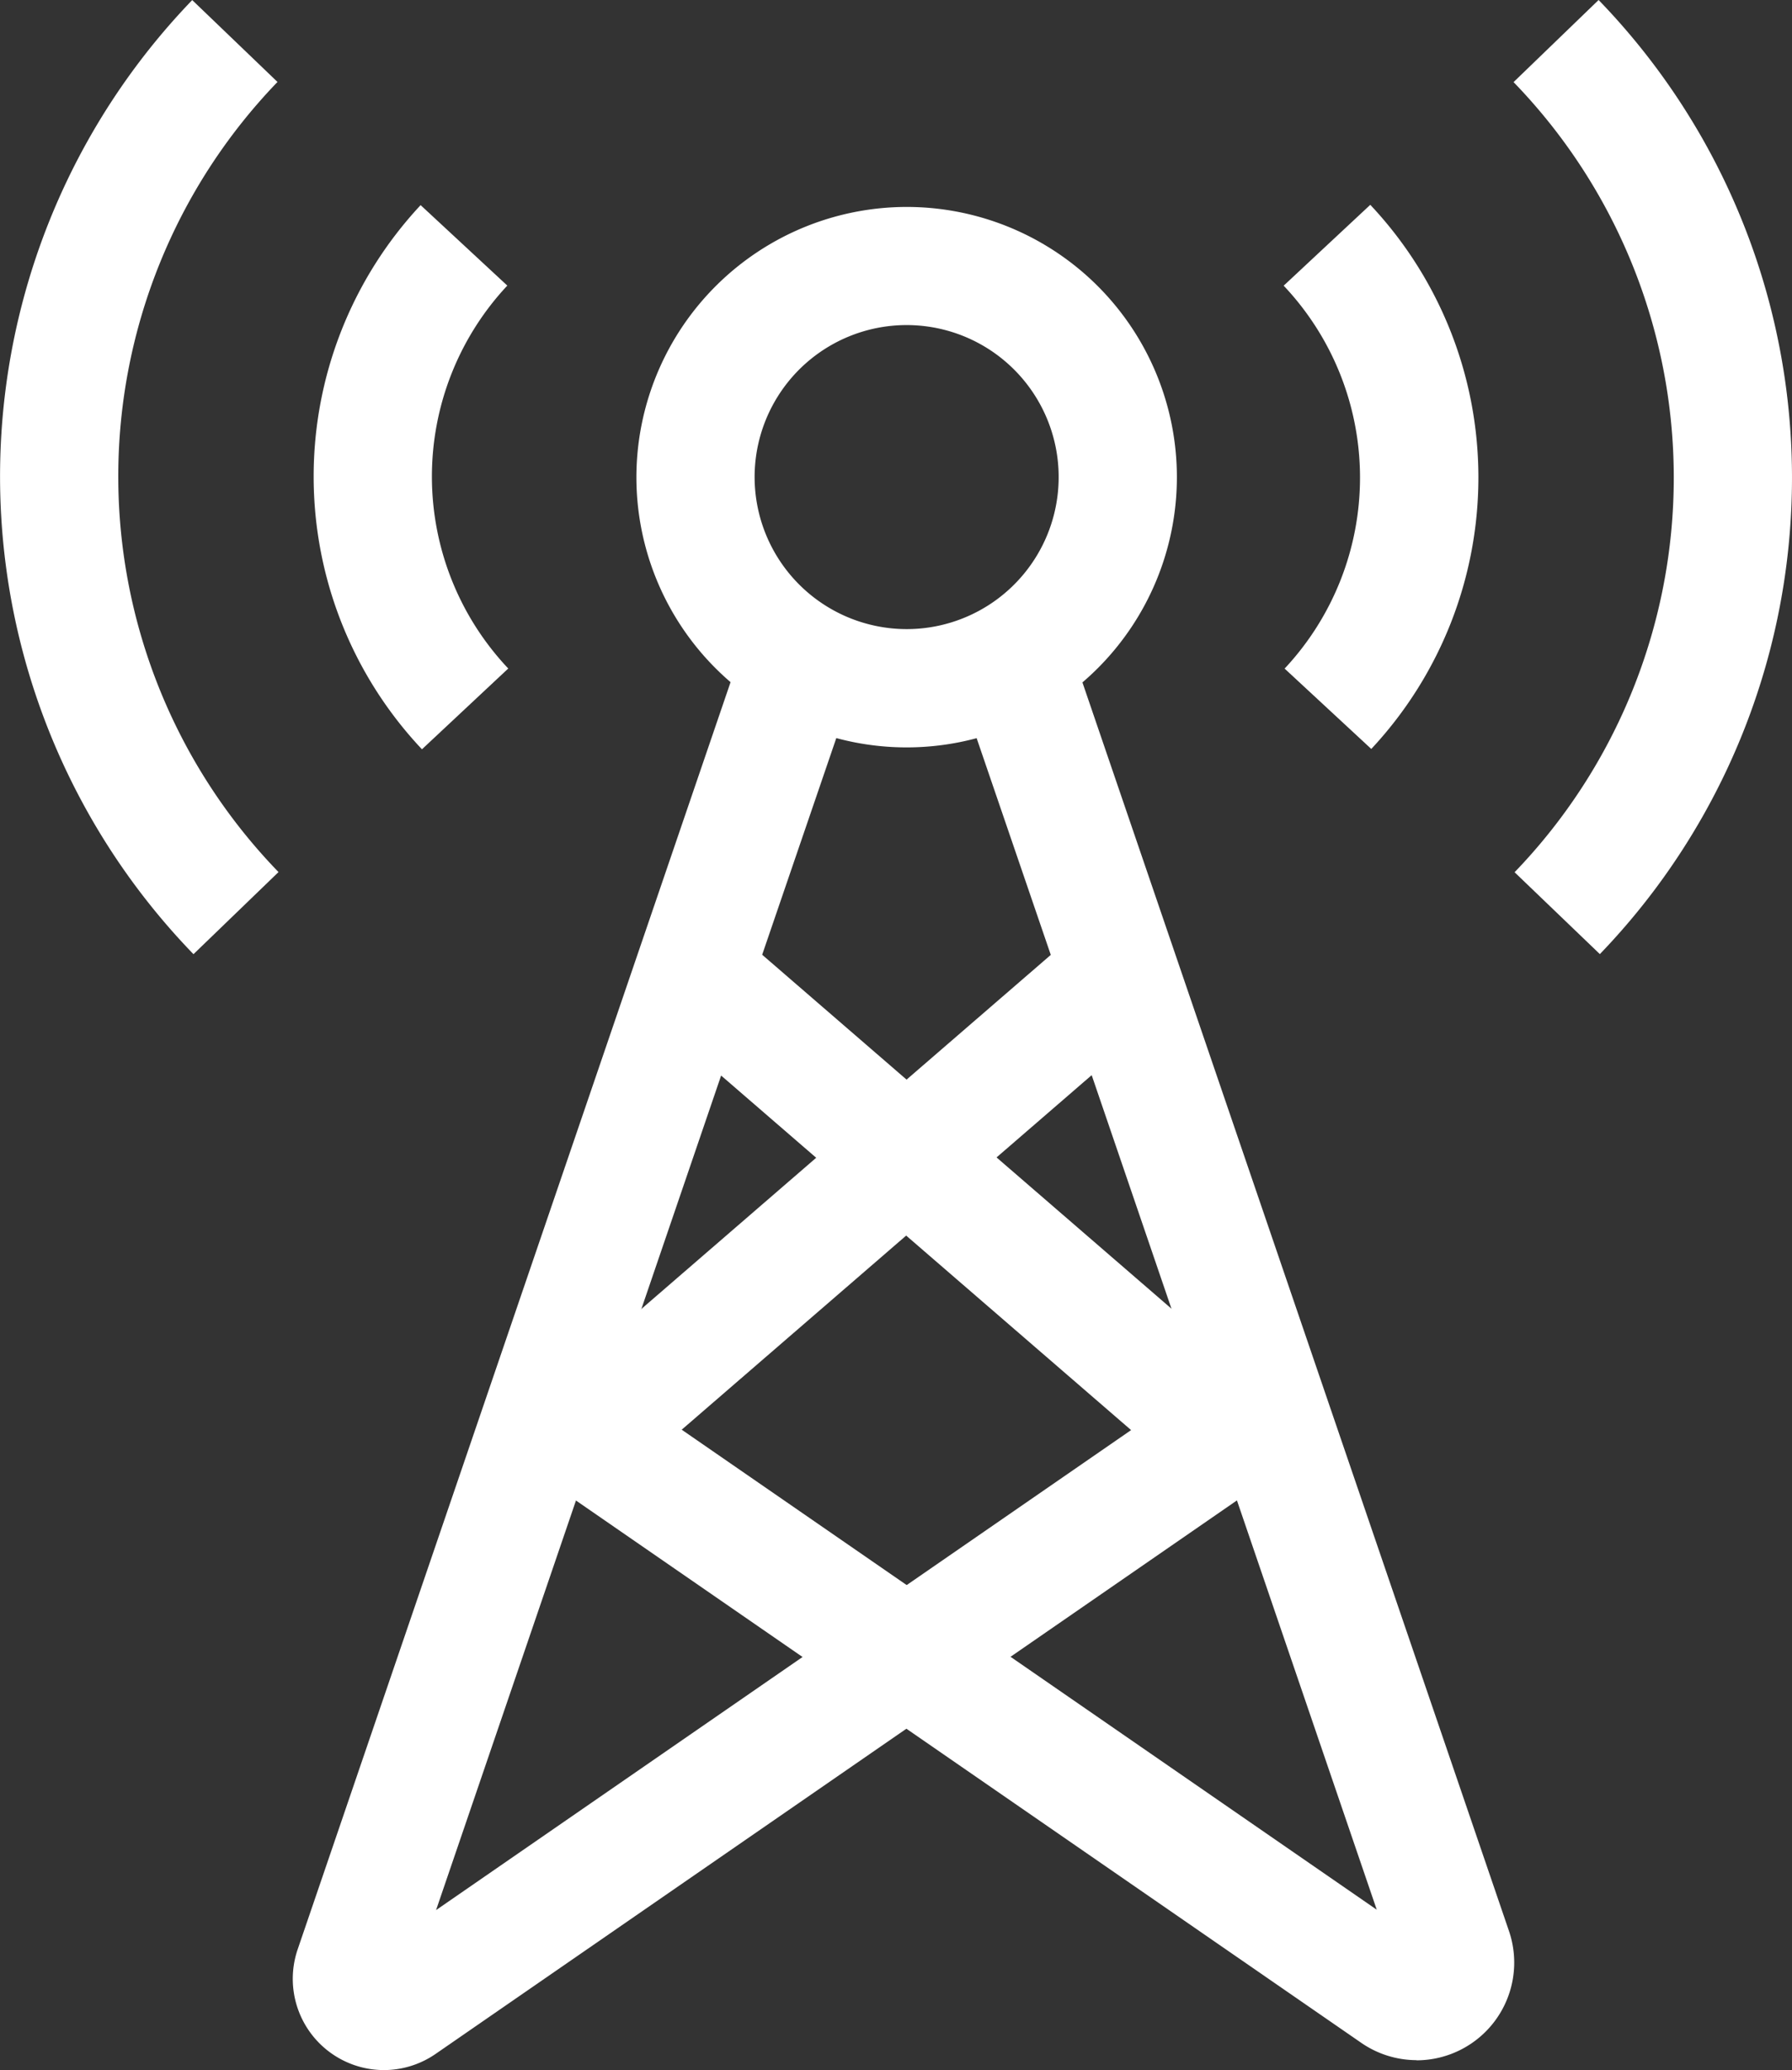 <svg xmlns="http://www.w3.org/2000/svg" width="22.738" height="26.269" viewBox="0 0 22.738 26.269">
  <rect x="0" y="0" width="22.738" height="26.269" fill="#333333" stroke="none"/>
  <g id="carrier_networks_icon" data-name="carrier networks_icon" transform="translate(-248.293 -576.215)">
    <path id="Path_100876" data-name="Path 100876" d="M250.748,588.323a8.713,8.713,0,0,1-.016-12.107l1.082,1.039a7.213,7.213,0,0,0,.013,10.026Z" fill="#fff"/>
    <path id="Path_100877" data-name="Path 100877" d="M262.881,591.74a5.047,5.047,0,0,1-.017-6.905l1.1,1.021a3.547,3.547,0,0,0,.012,4.859Z" transform="translate(-9.234 -6.017)" fill="#fff"/>
    <path id="Path_100878" data-name="Path 100878" d="M312.659,588.325l-1.082-1.039a7.214,7.214,0,0,0-.013-10.026l1.079-1.042a8.714,8.714,0,0,1,.016,12.107Z" transform="translate(-44.066 -0.003)" fill="#fff"/>
    <path id="Path_100879" data-name="Path 100879" d="M303.013,591.734l-1.1-1.02a3.547,3.547,0,0,0-.012-4.859L303,584.829a5.047,5.047,0,0,1,.017,6.9Z" transform="translate(-37.32 -6.015)" fill="#fff"/>
    <path id="Path_100880" data-name="Path 100880" d="M281.752,619.881a1.237,1.237,0,0,1-.7-.22l-11.065-7.642,7.126-6.163-1.3-3.8,1.419-.485,5.695,16.672a1.24,1.24,0,0,1-1.172,1.64Zm-9.322-8,8.819,6.091-3.617-10.59Z" transform="translate(-15.487 -17.524)" fill="#fff"/>
    <path id="Path_100881" data-name="Path 100881" d="M261.781,620.007a1.158,1.158,0,0,1-1.095-1.532l5.775-16.906,1.419.485-1.3,3.8,7.126,6.163L262.439,619.8A1.157,1.157,0,0,1,261.781,620.007Zm4.278-12.62-3.617,10.59,8.819-6.091Z" transform="translate(-8.616 -17.524)" fill="#fff"/>
    <path id="Ellipse_223" data-name="Ellipse 223" d="M2.679-.75A3.429,3.429,0,1,1-.75,2.679,3.433,3.433,0,0,1,2.679-.75Zm0,5.357A1.929,1.929,0,1,0,.75,2.679,1.931,1.931,0,0,0,2.679,4.607Z" transform="translate(257.118 579.591)" fill="#fff"/>
  </g>
</svg>
